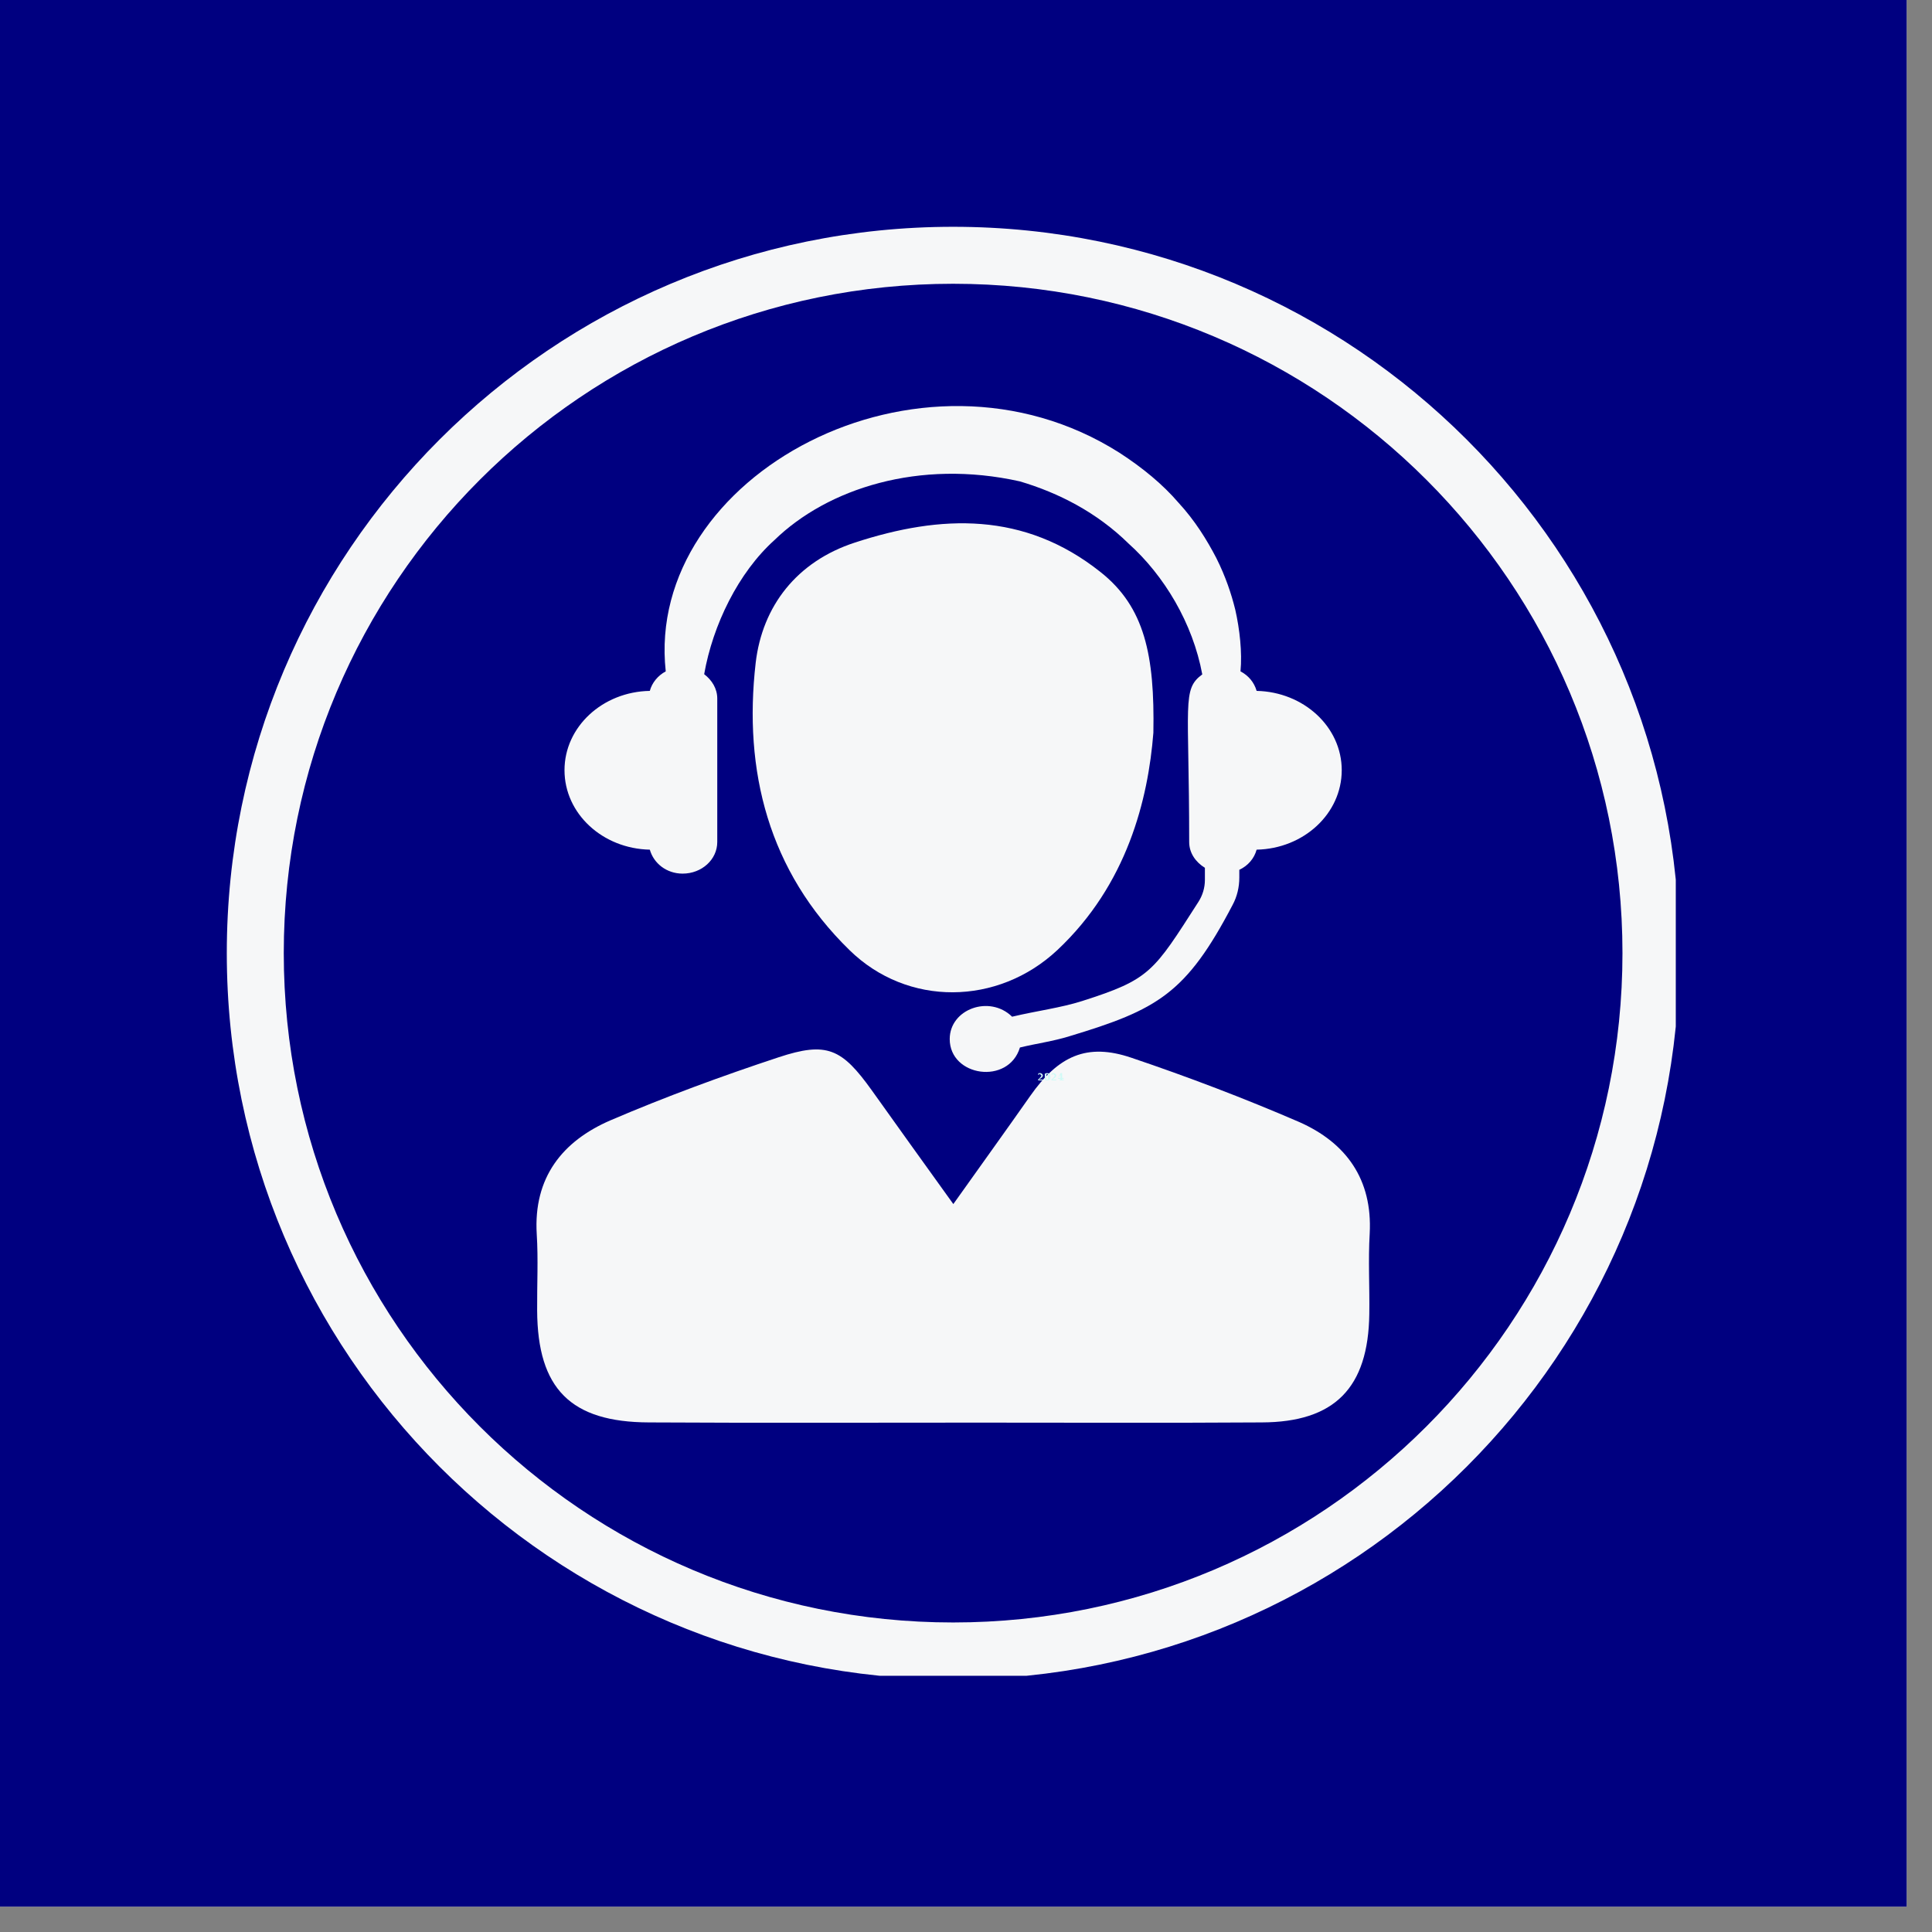 <svg xmlns="http://www.w3.org/2000/svg" xmlns:xlink="http://www.w3.org/1999/xlink" width="50" zoomAndPan="magnify" viewBox="0 0 37.5 37.5" height="50" preserveAspectRatio="xMidYMid meet" version="1.0"><rect x="0" y="0" width="37.5" height="37.5" fill="#808080" stroke="none"/><defs><g/><clipPath id="917c88fb04"><path d="M 0 0 L 37.008 0 L 37.008 37.008 L 0 37.008 Z M 0 0 " clip-rule="nonzero"/></clipPath><clipPath id="da3bd8c5df"><path d="M 4.402 4.402 L 32.527 4.402 L 32.527 32.527 L 4.402 32.527 Z M 4.402 4.402 " clip-rule="nonzero"/></clipPath></defs><g clip-path="url(#917c88fb04)"><path fill="#ffffff" d="M 0 0 L 37.008 0 L 37.008 37.008 L 0 37.008 Z M 0 0 " fill-opacity="1" fill-rule="nonzero"/><path fill="#000080" d="M 0 0 L 37.008 0 L 37.008 37.008 L 0 37.008 Z M 0 0 " fill-opacity="1" fill-rule="nonzero"/></g><path fill="#f6f7f8" d="M 24.391 13.41 C 24.344 13.246 24.234 13.113 24.078 13.031 C 24.113 12.664 24.062 12.211 23.977 11.836 C 23.902 11.531 23.789 11.191 23.609 10.832 C 23.426 10.48 23.195 10.105 22.875 9.758 C 22.57 9.402 22.176 9.078 21.73 8.789 C 17.859 6.332 12.508 9.238 12.922 13.031 C 12.77 13.113 12.656 13.25 12.613 13.41 C 11.695 13.426 10.957 14.109 10.957 14.949 C 10.957 15.793 11.695 16.473 12.613 16.492 C 12.688 16.758 12.938 16.957 13.25 16.957 C 13.621 16.957 13.922 16.684 13.922 16.344 L 13.922 13.559 C 13.922 13.363 13.816 13.199 13.668 13.086 C 13.836 12.129 14.332 11.113 15.031 10.484 C 16.059 9.484 17.84 8.906 19.797 9.344 C 20.547 9.566 21.289 9.945 21.906 10.551 C 22.594 11.168 23.152 12.094 23.336 13.09 C 22.938 13.383 23.082 13.637 23.082 16.344 C 23.082 16.555 23.207 16.734 23.387 16.844 L 23.387 17.078 C 23.387 17.23 23.344 17.375 23.262 17.504 C 22.387 18.867 22.328 19.008 21.004 19.43 C 20.59 19.562 20.121 19.621 19.645 19.734 C 19.207 19.305 18.434 19.586 18.434 20.168 C 18.434 20.898 19.574 21.066 19.797 20.332 C 20.117 20.254 20.445 20.211 20.758 20.113 C 22.465 19.598 23.023 19.289 23.926 17.562 C 24.012 17.402 24.055 17.219 24.055 17.035 L 24.055 16.883 C 24.223 16.805 24.344 16.664 24.391 16.492 C 25.305 16.473 26.043 15.793 26.043 14.949 C 26.043 14.109 25.305 13.43 24.391 13.41 " fill-opacity="1" fill-rule="nonzero"/><path fill="#f6f7f8" d="M 18.504 23.371 C 19.051 22.602 19.527 21.941 19.996 21.273 C 20.543 20.492 21.098 20.238 21.961 20.531 C 23.059 20.902 24.148 21.316 25.215 21.777 C 26.129 22.18 26.641 22.891 26.586 23.941 C 26.555 24.465 26.586 24.984 26.578 25.504 C 26.559 26.938 25.906 27.605 24.488 27.609 C 22.652 27.621 20.82 27.613 18.988 27.613 C 16.859 27.613 14.727 27.621 12.598 27.609 C 11.074 27.605 10.434 26.953 10.426 25.438 C 10.422 24.945 10.449 24.445 10.418 23.953 C 10.352 22.855 10.918 22.148 11.848 21.746 C 12.914 21.289 14.008 20.887 15.109 20.523 C 16.051 20.211 16.34 20.352 16.922 21.164 C 17.422 21.867 17.926 22.566 18.504 23.371 " fill-opacity="1" fill-rule="nonzero"/><path fill="#f6f7f8" d="M 22.387 14.223 C 22.285 15.516 21.879 17.168 20.523 18.441 C 19.371 19.52 17.617 19.547 16.488 18.441 C 14.918 16.91 14.426 14.965 14.668 12.863 C 14.797 11.766 15.465 10.898 16.594 10.531 C 18.266 9.984 19.883 9.93 21.359 11.102 C 22.219 11.781 22.414 12.719 22.387 14.223 " fill-opacity="1" fill-rule="nonzero"/><g clip-path="url(#da3bd8c5df)"><path fill="#f6f7f8" d="M 18.5 31.492 C 11.324 31.492 5.508 25.676 5.508 18.5 C 5.508 11.324 11.324 5.508 18.5 5.508 C 25.676 5.508 31.492 11.324 31.492 18.5 C 31.492 25.676 25.676 31.492 18.5 31.492 Z M 18.5 4.402 C 10.715 4.402 4.402 10.715 4.402 18.5 C 4.402 26.285 10.715 32.598 18.5 32.598 C 26.285 32.598 32.598 26.285 32.598 18.5 C 32.598 10.715 26.285 4.402 18.5 4.402 " fill-opacity="1" fill-rule="nonzero"/></g><g fill="#d0faf6" fill-opacity="1"><g transform="translate(20.134, 20.97)"><g><path d="M 0.016 -0.109 L 0.016 -0.125 C 0.023 -0.133 0.031 -0.141 0.031 -0.141 C 0.039 -0.141 0.051 -0.141 0.062 -0.141 C 0.07 -0.141 0.082 -0.133 0.094 -0.125 C 0.102 -0.113 0.109 -0.102 0.109 -0.094 C 0.109 -0.082 0.102 -0.07 0.094 -0.062 C 0.094 -0.062 0.086 -0.055 0.078 -0.047 L 0.031 -0.016 L 0.109 -0.016 L 0.109 -0.047 L 0.109 0 L 0.016 0 L 0.016 -0.016 L 0.031 -0.031 C 0.051 -0.051 0.062 -0.062 0.062 -0.062 C 0.07 -0.07 0.078 -0.082 0.078 -0.094 C 0.078 -0.102 0.07 -0.109 0.062 -0.109 C 0.062 -0.117 0.055 -0.125 0.047 -0.125 C 0.035 -0.125 0.031 -0.117 0.031 -0.109 C 0.031 -0.109 0.023 -0.109 0.016 -0.109 Z M 0.016 -0.109 "/></g></g><g transform="translate(20.263, 20.97)"><g><path d="M 0.062 -0.016 C 0.07 -0.016 0.078 -0.016 0.078 -0.016 C 0.078 -0.023 0.078 -0.039 0.078 -0.062 C 0.078 -0.094 0.078 -0.109 0.078 -0.109 C 0.078 -0.117 0.07 -0.125 0.062 -0.125 C 0.062 -0.125 0.055 -0.117 0.047 -0.109 C 0.047 -0.109 0.047 -0.094 0.047 -0.062 C 0.047 -0.039 0.047 -0.023 0.047 -0.016 C 0.055 -0.016 0.062 -0.016 0.062 -0.016 Z M 0.062 0 C 0.039 0 0.023 -0.004 0.016 -0.016 C 0.016 -0.023 0.016 -0.039 0.016 -0.062 C 0.016 -0.094 0.016 -0.113 0.016 -0.125 C 0.023 -0.133 0.039 -0.141 0.062 -0.141 C 0.082 -0.141 0.098 -0.133 0.109 -0.125 C 0.117 -0.113 0.125 -0.094 0.125 -0.062 C 0.125 -0.039 0.117 -0.023 0.109 -0.016 C 0.098 -0.004 0.082 0 0.062 0 Z M 0.062 0 "/></g></g><g transform="translate(20.393, 20.97)"><g><path d="M 0.016 -0.109 L 0.016 -0.125 C 0.023 -0.133 0.031 -0.141 0.031 -0.141 C 0.039 -0.141 0.051 -0.141 0.062 -0.141 C 0.07 -0.141 0.082 -0.133 0.094 -0.125 C 0.102 -0.113 0.109 -0.102 0.109 -0.094 C 0.109 -0.082 0.102 -0.07 0.094 -0.062 C 0.094 -0.062 0.086 -0.055 0.078 -0.047 L 0.031 -0.016 L 0.109 -0.016 L 0.109 -0.047 L 0.109 0 L 0.016 0 L 0.016 -0.016 L 0.031 -0.031 C 0.051 -0.051 0.062 -0.062 0.062 -0.062 C 0.07 -0.07 0.078 -0.082 0.078 -0.094 C 0.078 -0.102 0.07 -0.109 0.062 -0.109 C 0.062 -0.117 0.055 -0.125 0.047 -0.125 C 0.035 -0.125 0.031 -0.117 0.031 -0.109 C 0.031 -0.109 0.023 -0.109 0.016 -0.109 Z M 0.016 -0.109 "/></g></g><g transform="translate(20.522, 20.97)"><g><path d="M 0.125 0 L 0.047 0 L 0.047 -0.016 L 0.062 -0.016 L 0.062 -0.031 L 0.016 -0.031 L 0.016 -0.047 L 0.062 -0.141 L 0.094 -0.141 L 0.094 -0.047 L 0.125 -0.047 L 0.125 -0.031 L 0.094 -0.031 L 0.094 -0.016 L 0.125 -0.016 Z M 0.062 -0.047 L 0.062 -0.109 L 0.016 -0.047 Z M 0.062 -0.047 "/></g></g></g></svg>